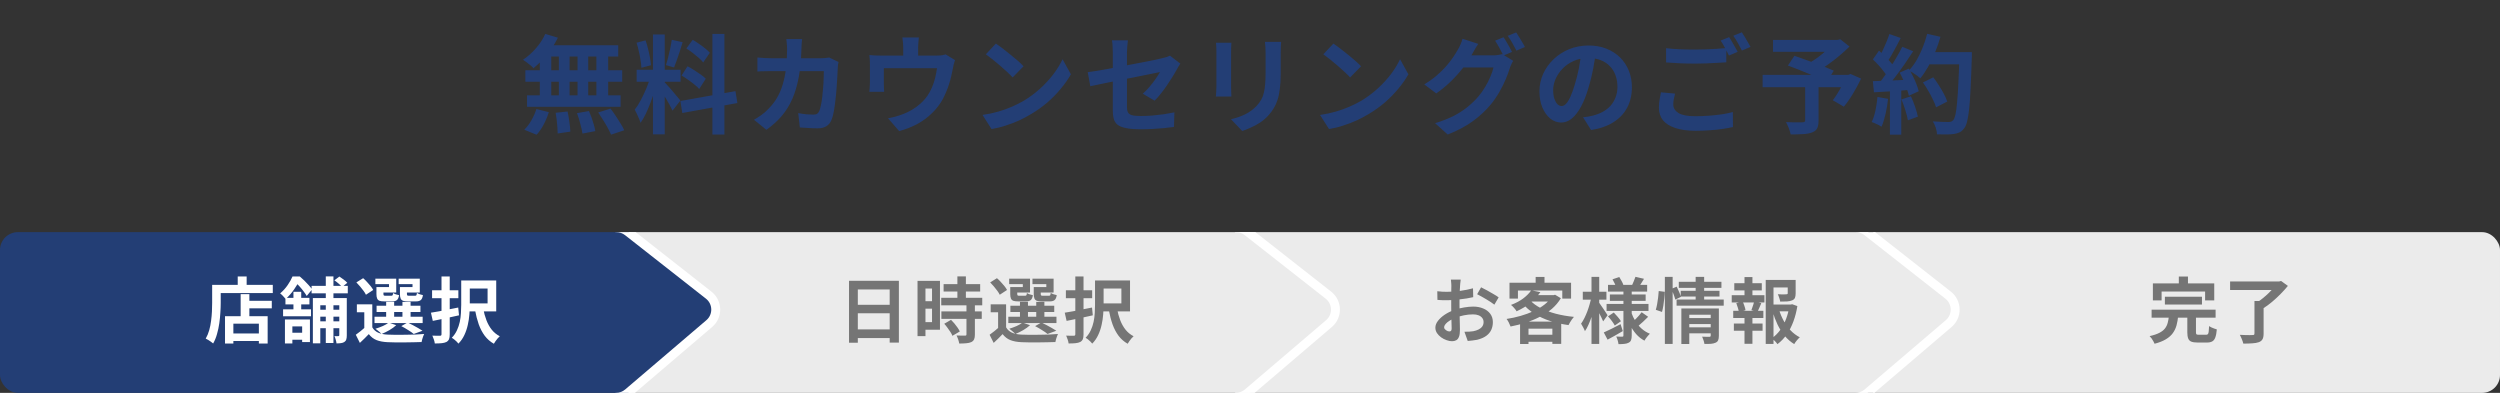 <svg width="560" height="88" viewBox="0 0 560 88" fill="none" xmlns="http://www.w3.org/2000/svg">
<rect x="0" y="0" width="560" height="88" fill="#333333" stroke="none"/>
<path d="M122.14 7.6L124.972 8.44C124.54 9.32 124.028 10.184 123.436 11.032C122.844 11.88 122.204 12.664 121.516 13.384C120.844 14.104 120.172 14.736 119.5 15.28C119.34 15.088 119.116 14.872 118.828 14.632C118.54 14.392 118.244 14.16 117.94 13.936C117.636 13.712 117.372 13.528 117.148 13.384C118.172 12.712 119.132 11.864 120.028 10.84C120.924 9.816 121.628 8.736 122.14 7.6ZM121.948 10.144H138.484V12.664H121.252L121.948 10.144ZM117.676 15.736H139.372V18.304H117.676V15.736ZM118.06 21.352H139.012V23.92H118.06V21.352ZM125.188 11.032H127.588V22.696H125.188V11.032ZM120.916 11.032H123.484V22.72H120.916V11.032ZM129.364 11.032H131.764V22.72H129.364V11.032ZM133.588 11.032H136.228V22.72H133.588V11.032ZM124.468 25.264L127.132 24.976C127.292 25.696 127.428 26.48 127.54 27.328C127.668 28.176 127.74 28.896 127.756 29.488L124.924 29.896C124.924 29.512 124.9 29.056 124.852 28.528C124.82 28 124.772 27.448 124.708 26.872C124.644 26.296 124.564 25.76 124.468 25.264ZM129.244 25.336L131.932 24.88C132.14 25.344 132.34 25.848 132.532 26.392C132.724 26.936 132.892 27.464 133.036 27.976C133.18 28.488 133.284 28.952 133.348 29.368L130.468 29.92C130.388 29.328 130.228 28.6 129.988 27.736C129.764 26.872 129.516 26.072 129.244 25.336ZM133.996 25.192L136.756 24.328C137.14 24.824 137.524 25.36 137.908 25.936C138.292 26.512 138.66 27.088 139.012 27.664C139.364 28.224 139.636 28.728 139.828 29.176L136.876 30.16C136.7 29.728 136.452 29.224 136.132 28.648C135.828 28.072 135.484 27.488 135.1 26.896C134.732 26.288 134.364 25.72 133.996 25.192ZM120.148 24.424L122.932 25.12C122.66 26.032 122.284 26.944 121.804 27.856C121.324 28.768 120.788 29.544 120.196 30.184L117.436 29.056C117.98 28.544 118.5 27.864 118.996 27.016C119.492 26.168 119.876 25.304 120.148 24.424ZM146.26 7.72H148.9V30.088H146.26V7.72ZM142.612 15.616H152.452V18.304H142.612V15.616ZM145.732 17.032L147.34 17.824C147.132 18.624 146.892 19.472 146.62 20.368C146.348 21.248 146.044 22.128 145.708 23.008C145.372 23.888 145.02 24.72 144.652 25.504C144.284 26.272 143.892 26.944 143.476 27.52C143.396 27.216 143.276 26.888 143.116 26.536C142.972 26.168 142.812 25.808 142.636 25.456C142.476 25.104 142.324 24.8 142.18 24.544C142.66 23.952 143.124 23.224 143.572 22.36C144.036 21.48 144.46 20.576 144.844 19.648C145.228 18.704 145.524 17.832 145.732 17.032ZM148.876 18.424C149.004 18.552 149.188 18.752 149.428 19.024C149.684 19.296 149.964 19.608 150.268 19.96C150.572 20.296 150.86 20.64 151.132 20.992C151.42 21.328 151.676 21.632 151.9 21.904C152.14 22.176 152.308 22.384 152.404 22.528L150.652 24.784C150.492 24.432 150.284 24.024 150.028 23.56C149.772 23.08 149.492 22.592 149.188 22.096C148.884 21.584 148.588 21.104 148.3 20.656C148.012 20.208 147.764 19.84 147.556 19.552L148.876 18.424ZM142.588 9.568L144.604 9.04C144.812 9.616 144.996 10.24 145.156 10.912C145.332 11.584 145.476 12.24 145.588 12.88C145.7 13.52 145.78 14.096 145.828 14.608L143.668 15.184C143.652 14.672 143.588 14.096 143.476 13.456C143.38 12.8 143.252 12.136 143.092 11.464C142.948 10.776 142.78 10.144 142.588 9.568ZM150.484 8.92L152.908 9.448C152.716 10.104 152.508 10.776 152.284 11.464C152.06 12.152 151.836 12.816 151.612 13.456C151.388 14.08 151.18 14.632 150.988 15.112L149.164 14.584C149.34 14.072 149.508 13.488 149.668 12.832C149.844 12.16 150.004 11.48 150.148 10.792C150.292 10.104 150.404 9.48 150.484 8.92ZM159.58 7.6H162.268V30.136H159.58V7.6ZM152.404 22.624L164.74 20.416L165.172 23.08L152.836 25.312L152.404 22.624ZM153.748 10.864L155.164 8.92C155.612 9.176 156.076 9.472 156.556 9.808C157.052 10.144 157.516 10.488 157.948 10.84C158.396 11.192 158.748 11.52 159.004 11.824L157.516 13.984C157.276 13.664 156.94 13.32 156.508 12.952C156.092 12.584 155.644 12.216 155.164 11.848C154.684 11.48 154.212 11.152 153.748 10.864ZM152.668 16.912L154.012 14.848C154.492 15.088 154.988 15.376 155.5 15.712C156.012 16.032 156.5 16.36 156.964 16.696C157.428 17.016 157.804 17.328 158.092 17.632L156.628 19.936C156.372 19.632 156.02 19.304 155.572 18.952C155.124 18.584 154.644 18.224 154.132 17.872C153.636 17.504 153.148 17.184 152.668 16.912ZM179.668 8.752C179.636 9.024 179.604 9.376 179.572 9.808C179.556 10.24 179.54 10.6 179.524 10.888C179.46 13.272 179.26 15.392 178.924 17.248C178.588 19.088 178.108 20.72 177.484 22.144C176.86 23.568 176.068 24.848 175.108 25.984C174.148 27.104 173.004 28.136 171.676 29.08L168.892 26.824C169.388 26.536 169.916 26.2 170.476 25.816C171.052 25.416 171.572 24.968 172.036 24.472C172.82 23.704 173.484 22.864 174.028 21.952C174.572 21.024 175.004 20.016 175.324 18.928C175.66 17.824 175.908 16.616 176.068 15.304C176.228 13.992 176.308 12.544 176.308 10.96C176.308 10.784 176.3 10.56 176.284 10.288C176.268 10 176.244 9.72 176.212 9.448C176.196 9.176 176.172 8.944 176.14 8.752H179.668ZM187.828 13.888C187.796 14.08 187.756 14.304 187.708 14.56C187.676 14.816 187.66 15.016 187.66 15.16C187.644 15.672 187.612 16.328 187.564 17.128C187.532 17.928 187.476 18.792 187.396 19.72C187.332 20.632 187.244 21.544 187.132 22.456C187.036 23.368 186.916 24.216 186.772 25C186.628 25.768 186.452 26.4 186.244 26.896C185.988 27.504 185.612 27.96 185.116 28.264C184.636 28.584 183.98 28.744 183.148 28.744C182.46 28.744 181.772 28.72 181.084 28.672C180.396 28.64 179.756 28.6 179.164 28.552L178.804 25.336C179.396 25.448 179.988 25.536 180.58 25.6C181.172 25.648 181.7 25.672 182.164 25.672C182.564 25.672 182.86 25.608 183.052 25.48C183.244 25.336 183.404 25.12 183.532 24.832C183.66 24.512 183.78 24.088 183.892 23.56C184.004 23.032 184.1 22.44 184.18 21.784C184.26 21.128 184.324 20.448 184.372 19.744C184.436 19.04 184.476 18.36 184.492 17.704C184.524 17.032 184.54 16.44 184.54 15.928H172.828C172.428 15.928 171.932 15.936 171.34 15.952C170.748 15.952 170.188 15.976 169.66 16.024V12.88C170.172 12.928 170.716 12.968 171.292 13C171.868 13.032 172.38 13.048 172.828 13.048H183.94C184.244 13.048 184.548 13.032 184.852 13C185.172 12.968 185.468 12.928 185.74 12.88L187.828 13.888ZM205.828 8.392C205.78 8.904 205.74 9.32 205.708 9.64C205.676 9.944 205.66 10.264 205.66 10.6C205.66 10.808 205.66 11.128 205.66 11.56C205.66 11.992 205.66 12.44 205.66 12.904C205.66 13.368 205.66 13.752 205.66 14.056H202.324C202.324 13.72 202.324 13.32 202.324 12.856C202.324 12.392 202.324 11.952 202.324 11.536C202.324 11.12 202.324 10.808 202.324 10.6C202.324 10.264 202.308 9.944 202.276 9.64C202.26 9.32 202.212 8.904 202.132 8.392H205.828ZM213.916 13.456C213.82 13.712 213.724 14.04 213.628 14.44C213.548 14.824 213.484 15.136 213.436 15.376C213.34 15.936 213.22 16.504 213.076 17.08C212.948 17.656 212.788 18.232 212.596 18.808C212.42 19.384 212.212 19.952 211.972 20.512C211.748 21.072 211.492 21.624 211.204 22.168C210.564 23.336 209.748 24.4 208.756 25.36C207.78 26.32 206.668 27.136 205.42 27.808C204.172 28.464 202.836 28.984 201.412 29.368L198.916 26.488C199.46 26.392 200.036 26.264 200.644 26.104C201.252 25.928 201.804 25.744 202.3 25.552C202.972 25.296 203.636 24.976 204.292 24.592C204.964 24.192 205.596 23.728 206.188 23.2C206.78 22.672 207.3 22.088 207.748 21.448C208.148 20.856 208.492 20.224 208.78 19.552C209.068 18.864 209.3 18.16 209.476 17.44C209.652 16.704 209.788 15.984 209.884 15.28H197.98C197.98 15.488 197.98 15.752 197.98 16.072C197.98 16.376 197.98 16.712 197.98 17.08C197.98 17.432 197.98 17.76 197.98 18.064C197.98 18.352 197.98 18.592 197.98 18.784C197.98 19.056 197.988 19.36 198.004 19.696C198.02 20.032 198.036 20.32 198.052 20.56H194.74C194.772 20.256 194.796 19.928 194.812 19.576C194.844 19.208 194.86 18.864 194.86 18.544C194.86 18.352 194.86 18.072 194.86 17.704C194.86 17.336 194.86 16.944 194.86 16.528C194.86 16.096 194.86 15.688 194.86 15.304C194.86 14.92 194.86 14.616 194.86 14.392C194.86 14.12 194.852 13.784 194.836 13.384C194.82 12.968 194.788 12.616 194.74 12.328C195.156 12.376 195.556 12.408 195.94 12.424C196.324 12.44 196.74 12.448 197.188 12.448H209.836C210.332 12.448 210.732 12.424 211.036 12.376C211.356 12.312 211.62 12.248 211.828 12.184L213.916 13.456ZM223.084 9.76C223.5 10.048 223.988 10.4 224.548 10.816C225.108 11.232 225.684 11.688 226.276 12.184C226.884 12.664 227.452 13.136 227.98 13.6C228.508 14.064 228.94 14.48 229.276 14.848L226.828 17.344C226.524 17.008 226.124 16.608 225.628 16.144C225.132 15.68 224.596 15.2 224.02 14.704C223.444 14.208 222.876 13.736 222.316 13.288C221.756 12.84 221.26 12.464 220.828 12.16L223.084 9.76ZM220.084 25.744C221.332 25.568 222.508 25.32 223.612 25C224.716 24.68 225.74 24.312 226.684 23.896C227.628 23.48 228.492 23.048 229.276 22.6C230.636 21.784 231.884 20.856 233.02 19.816C234.156 18.776 235.148 17.696 235.996 16.576C236.844 15.44 237.516 14.336 238.012 13.264L239.884 16.648C239.276 17.72 238.524 18.792 237.628 19.864C236.748 20.936 235.748 21.96 234.628 22.936C233.508 23.896 232.3 24.76 231.004 25.528C230.188 26.024 229.308 26.496 228.364 26.944C227.42 27.376 226.42 27.76 225.364 28.096C224.324 28.448 223.236 28.72 222.1 28.912L220.084 25.744ZM249.268 24.808C249.268 24.472 249.268 23.992 249.268 23.368C249.268 22.728 249.268 22.008 249.268 21.208C249.268 20.392 249.268 19.544 249.268 18.664C249.268 17.768 249.268 16.896 249.268 16.048C249.268 15.184 249.268 14.384 249.268 13.648C249.268 12.912 249.268 12.296 249.268 11.8C249.268 11.544 249.26 11.248 249.244 10.912C249.244 10.576 249.228 10.24 249.196 9.904C249.164 9.568 249.124 9.28 249.076 9.04H252.652C252.604 9.408 252.556 9.864 252.508 10.408C252.46 10.936 252.436 11.4 252.436 11.8C252.436 12.28 252.436 12.856 252.436 13.528C252.436 14.184 252.436 14.896 252.436 15.664C252.436 16.416 252.436 17.184 252.436 17.968C252.436 18.752 252.436 19.52 252.436 20.272C252.436 21.024 252.436 21.712 252.436 22.336C252.436 22.96 252.436 23.504 252.436 23.968C252.436 24.448 252.508 24.84 252.652 25.144C252.796 25.448 253.084 25.664 253.516 25.792C253.964 25.92 254.628 25.984 255.508 25.984C256.356 25.984 257.204 25.952 258.052 25.888C258.916 25.808 259.772 25.712 260.62 25.6C261.468 25.472 262.284 25.328 263.068 25.168L262.972 28.432C262.316 28.528 261.572 28.616 260.74 28.696C259.908 28.776 259.044 28.84 258.148 28.888C257.268 28.936 256.396 28.96 255.532 28.96C254.172 28.96 253.076 28.872 252.244 28.696C251.412 28.536 250.78 28.288 250.348 27.952C249.932 27.616 249.644 27.184 249.484 26.656C249.34 26.128 249.268 25.512 249.268 24.808ZM264.388 14.248C264.276 14.424 264.14 14.64 263.98 14.896C263.836 15.136 263.708 15.36 263.596 15.568C263.34 16.064 263.012 16.624 262.612 17.248C262.228 17.872 261.812 18.512 261.364 19.168C260.916 19.824 260.452 20.448 259.972 21.04C259.508 21.632 259.06 22.136 258.628 22.552L255.988 20.992C256.516 20.528 257.028 20 257.524 19.408C258.036 18.8 258.492 18.208 258.892 17.632C259.292 17.04 259.604 16.544 259.828 16.144C259.604 16.176 259.212 16.256 258.652 16.384C258.108 16.496 257.436 16.632 256.636 16.792C255.836 16.952 254.964 17.128 254.02 17.32C253.076 17.496 252.124 17.68 251.164 17.872C250.204 18.064 249.276 18.256 248.38 18.448C247.484 18.624 246.676 18.792 245.956 18.952C245.236 19.096 244.66 19.216 244.228 19.312L243.652 16.168C244.116 16.104 244.724 16.016 245.476 15.904C246.228 15.776 247.068 15.632 247.996 15.472C248.924 15.296 249.892 15.112 250.9 14.92C251.908 14.728 252.908 14.536 253.9 14.344C254.892 14.152 255.82 13.976 256.684 13.816C257.548 13.64 258.3 13.488 258.94 13.36C259.58 13.216 260.06 13.104 260.38 13.024C260.716 12.944 261.028 12.864 261.316 12.784C261.604 12.688 261.86 12.584 262.084 12.472L264.388 14.248ZM286.972 9.376C286.956 9.712 286.932 10.08 286.9 10.48C286.884 10.864 286.876 11.296 286.876 11.776C286.876 12.192 286.876 12.696 286.876 13.288C286.876 13.88 286.876 14.472 286.876 15.064C286.876 15.64 286.876 16.128 286.876 16.528C286.876 17.808 286.812 18.928 286.684 19.888C286.572 20.848 286.396 21.688 286.156 22.408C285.916 23.128 285.62 23.768 285.268 24.328C284.932 24.872 284.54 25.392 284.092 25.888C283.564 26.464 282.956 26.984 282.268 27.448C281.58 27.896 280.884 28.272 280.18 28.576C279.492 28.896 278.852 29.152 278.26 29.344L275.74 26.704C276.94 26.432 278.02 26.056 278.98 25.576C279.956 25.08 280.804 24.448 281.524 23.68C281.94 23.216 282.276 22.752 282.532 22.288C282.788 21.824 282.98 21.312 283.108 20.752C283.252 20.176 283.348 19.528 283.396 18.808C283.46 18.088 283.492 17.264 283.492 16.336C283.492 15.92 283.492 15.424 283.492 14.848C283.492 14.272 283.492 13.704 283.492 13.144C283.492 12.584 283.492 12.128 283.492 11.776C283.492 11.296 283.476 10.864 283.444 10.48C283.428 10.08 283.396 9.712 283.348 9.376H286.972ZM275.836 9.568C275.82 9.856 275.804 10.144 275.788 10.432C275.772 10.704 275.764 11.032 275.764 11.416C275.764 11.592 275.764 11.88 275.764 12.28C275.764 12.68 275.764 13.152 275.764 13.696C275.764 14.224 275.764 14.784 275.764 15.376C275.764 15.952 275.764 16.512 275.764 17.056C275.764 17.6 275.764 18.096 275.764 18.544C275.764 18.976 275.764 19.304 275.764 19.528C275.764 19.832 275.772 20.184 275.788 20.584C275.804 20.984 275.82 21.328 275.836 21.616H272.356C272.372 21.392 272.396 21.072 272.428 20.656C272.46 20.24 272.476 19.856 272.476 19.504C272.476 19.28 272.476 18.952 272.476 18.52C272.476 18.088 272.476 17.6 272.476 17.056C272.476 16.496 272.476 15.928 272.476 15.352C272.476 14.76 272.476 14.2 272.476 13.672C272.476 13.144 272.476 12.68 272.476 12.28C272.476 11.88 272.476 11.592 272.476 11.416C272.476 11.192 272.468 10.904 272.452 10.552C272.436 10.184 272.412 9.856 272.38 9.568H275.836ZM298.684 9.76C299.1 10.048 299.588 10.4 300.148 10.816C300.708 11.232 301.284 11.688 301.876 12.184C302.484 12.664 303.052 13.136 303.58 13.6C304.108 14.064 304.54 14.48 304.876 14.848L302.428 17.344C302.124 17.008 301.724 16.608 301.228 16.144C300.732 15.68 300.196 15.2 299.62 14.704C299.044 14.208 298.476 13.736 297.916 13.288C297.356 12.84 296.86 12.464 296.428 12.16L298.684 9.76ZM295.684 25.744C296.932 25.568 298.108 25.32 299.212 25C300.316 24.68 301.34 24.312 302.284 23.896C303.228 23.48 304.092 23.048 304.876 22.6C306.236 21.784 307.484 20.856 308.62 19.816C309.756 18.776 310.748 17.696 311.596 16.576C312.444 15.44 313.116 14.336 313.612 13.264L315.484 16.648C314.876 17.72 314.124 18.792 313.228 19.864C312.348 20.936 311.348 21.96 310.228 22.936C309.108 23.896 307.9 24.76 306.604 25.528C305.788 26.024 304.908 26.496 303.964 26.944C303.02 27.376 302.02 27.76 300.964 28.096C299.924 28.448 298.836 28.72 297.7 28.912L295.684 25.744ZM336.796 8.344C337.004 8.632 337.22 8.976 337.444 9.376C337.684 9.776 337.916 10.176 338.14 10.576C338.364 10.976 338.548 11.328 338.692 11.632L336.772 12.448C336.532 11.952 336.236 11.392 335.884 10.768C335.548 10.128 335.22 9.576 334.9 9.112L336.796 8.344ZM339.628 7.264C339.836 7.552 340.06 7.904 340.3 8.32C340.556 8.72 340.796 9.12 341.02 9.52C341.26 9.904 341.444 10.24 341.572 10.528L339.676 11.344C339.42 10.832 339.116 10.264 338.764 9.64C338.412 9.016 338.068 8.48 337.732 8.032L339.628 7.264ZM338.956 13.624C338.812 13.848 338.668 14.12 338.524 14.44C338.38 14.744 338.26 15.048 338.164 15.352C337.956 16.056 337.66 16.864 337.276 17.776C336.892 18.672 336.428 19.6 335.884 20.56C335.34 21.52 334.7 22.456 333.964 23.368C332.828 24.744 331.492 25.992 329.956 27.112C328.436 28.232 326.548 29.24 324.292 30.136L321.46 27.592C323.092 27.096 324.5 26.544 325.684 25.936C326.868 25.312 327.9 24.64 328.78 23.92C329.66 23.2 330.444 22.44 331.132 21.64C331.676 21.016 332.18 20.312 332.644 19.528C333.124 18.744 333.524 17.96 333.844 17.176C334.18 16.392 334.412 15.704 334.54 15.112H326.452L327.556 12.4C327.764 12.4 328.108 12.4 328.588 12.4C329.068 12.4 329.604 12.4 330.196 12.4C330.788 12.4 331.372 12.4 331.948 12.4C332.54 12.4 333.06 12.4 333.508 12.4C333.956 12.4 334.252 12.4 334.396 12.4C334.78 12.4 335.156 12.376 335.524 12.328C335.908 12.264 336.228 12.192 336.484 12.112L338.956 13.624ZM331.132 9.832C330.844 10.248 330.564 10.696 330.292 11.176C330.02 11.656 329.812 12.024 329.668 12.28C329.124 13.24 328.452 14.24 327.652 15.28C326.852 16.304 325.948 17.304 324.94 18.28C323.948 19.24 322.876 20.12 321.724 20.92L319.036 18.904C320.092 18.264 321.02 17.6 321.82 16.912C322.62 16.224 323.316 15.544 323.908 14.872C324.5 14.184 325.012 13.528 325.444 12.904C325.876 12.264 326.236 11.688 326.524 11.176C326.716 10.888 326.916 10.504 327.124 10.024C327.348 9.528 327.508 9.08 327.604 8.68L331.132 9.832ZM357.484 11.56C357.324 12.776 357.116 14.072 356.86 15.448C356.604 16.824 356.26 18.216 355.828 19.624C355.364 21.24 354.82 22.632 354.196 23.8C353.572 24.968 352.884 25.872 352.132 26.512C351.396 27.136 350.588 27.448 349.708 27.448C348.828 27.448 348.012 27.152 347.26 26.56C346.524 25.952 345.932 25.12 345.484 24.064C345.052 23.008 344.836 21.808 344.836 20.464C344.836 19.072 345.116 17.76 345.676 16.528C346.236 15.296 347.012 14.208 348.004 13.264C349.012 12.304 350.18 11.552 351.508 11.008C352.852 10.464 354.3 10.192 355.852 10.192C357.34 10.192 358.676 10.432 359.86 10.912C361.06 11.392 362.084 12.056 362.932 12.904C363.78 13.752 364.428 14.744 364.876 15.88C365.324 17.016 365.548 18.24 365.548 19.552C365.548 21.232 365.204 22.736 364.516 24.064C363.828 25.392 362.804 26.488 361.444 27.352C360.1 28.216 358.42 28.808 356.404 29.128L354.604 26.272C355.068 26.224 355.476 26.168 355.828 26.104C356.18 26.04 356.516 25.968 356.836 25.888C357.604 25.696 358.316 25.424 358.972 25.072C359.644 24.704 360.228 24.256 360.724 23.728C361.22 23.184 361.604 22.552 361.876 21.832C362.164 21.112 362.308 20.32 362.308 19.456C362.308 18.512 362.164 17.648 361.876 16.864C361.588 16.08 361.164 15.4 360.604 14.824C360.044 14.232 359.364 13.784 358.564 13.48C357.764 13.16 356.844 13 355.804 13C354.524 13 353.396 13.232 352.42 13.696C351.444 14.144 350.62 14.728 349.948 15.448C349.276 16.168 348.764 16.944 348.412 17.776C348.076 18.608 347.908 19.4 347.908 20.152C347.908 20.952 348.004 21.624 348.196 22.168C348.388 22.696 348.62 23.096 348.892 23.368C349.18 23.624 349.484 23.752 349.804 23.752C350.14 23.752 350.468 23.584 350.788 23.248C351.124 22.896 351.452 22.368 351.772 21.664C352.092 20.96 352.412 20.072 352.732 19C353.1 17.848 353.412 16.616 353.668 15.304C353.924 13.992 354.108 12.712 354.22 11.464L357.484 11.56ZM373.204 10.792C374.084 10.904 375.076 10.984 376.18 11.032C377.284 11.08 378.468 11.104 379.732 11.104C380.532 11.104 381.348 11.088 382.18 11.056C383.012 11.024 383.82 10.984 384.604 10.936C385.388 10.872 386.084 10.816 386.692 10.768V13.96C386.132 13.992 385.452 14.032 384.652 14.08C383.868 14.128 383.044 14.168 382.18 14.2C381.332 14.232 380.524 14.248 379.756 14.248C378.508 14.248 377.348 14.224 376.276 14.176C375.204 14.112 374.18 14.048 373.204 13.984V10.792ZM375.22 20.968C375.108 21.384 375.012 21.792 374.932 22.192C374.852 22.592 374.812 22.992 374.812 23.392C374.812 24.176 375.196 24.816 375.964 25.312C376.748 25.792 378.004 26.032 379.732 26.032C380.82 26.032 381.868 25.992 382.876 25.912C383.9 25.832 384.86 25.728 385.756 25.6C386.652 25.456 387.452 25.288 388.156 25.096L388.18 28.456C387.492 28.616 386.708 28.76 385.828 28.888C384.964 29.016 384.028 29.112 383.02 29.176C382.028 29.256 380.972 29.296 379.852 29.296C378.012 29.296 376.484 29.088 375.268 28.672C374.052 28.272 373.132 27.696 372.508 26.944C371.9 26.176 371.596 25.24 371.596 24.136C371.596 23.448 371.652 22.816 371.764 22.24C371.876 21.648 371.972 21.128 372.052 20.68L375.22 20.968ZM387.316 8.32C387.524 8.608 387.74 8.952 387.964 9.352C388.204 9.752 388.436 10.152 388.66 10.552C388.884 10.952 389.076 11.304 389.236 11.608L387.292 12.448C387.052 11.952 386.756 11.384 386.404 10.744C386.068 10.104 385.74 9.552 385.42 9.088L387.316 8.32ZM390.172 7.24C390.38 7.544 390.604 7.896 390.844 8.296C391.084 8.696 391.316 9.096 391.54 9.496C391.78 9.88 391.972 10.216 392.116 10.504L390.196 11.32C389.94 10.824 389.636 10.264 389.284 9.64C388.932 9 388.588 8.456 388.252 8.008L390.172 7.24ZM404.356 18.952H407.356V27.016C407.356 27.768 407.252 28.344 407.044 28.744C406.836 29.16 406.444 29.472 405.868 29.68C405.308 29.888 404.636 30.008 403.852 30.04C403.068 30.088 402.156 30.112 401.116 30.112C401.036 29.712 400.892 29.24 400.684 28.696C400.476 28.168 400.268 27.72 400.06 27.352C400.54 27.368 401.036 27.384 401.548 27.4C402.06 27.4 402.516 27.4 402.916 27.4C403.316 27.4 403.596 27.4 403.756 27.4C403.996 27.384 404.156 27.344 404.236 27.28C404.316 27.216 404.356 27.096 404.356 26.92V18.952ZM397.156 8.944H411.892V11.608H397.156V8.944ZM410.812 8.944H411.58L412.228 8.8L414.292 10.432C413.604 11.104 412.844 11.792 412.012 12.496C411.196 13.184 410.348 13.84 409.468 14.464C408.588 15.088 407.716 15.64 406.852 16.12C406.724 15.928 406.548 15.712 406.324 15.472C406.116 15.232 405.9 15 405.676 14.776C405.468 14.536 405.276 14.344 405.1 14.2C405.804 13.816 406.524 13.352 407.26 12.808C408.012 12.248 408.7 11.68 409.324 11.104C409.948 10.528 410.444 10.016 410.812 9.568V8.944ZM394.828 16.768H414.436V19.528H394.828V16.768ZM400.492 14.68L401.956 12.496C402.596 12.72 403.316 12.976 404.116 13.264C404.932 13.552 405.748 13.848 406.564 14.152C407.38 14.456 408.156 14.752 408.892 15.04C409.628 15.328 410.252 15.592 410.764 15.832L409.228 18.304C408.748 18.064 408.156 17.792 407.452 17.488C406.748 17.168 405.988 16.848 405.172 16.528C404.372 16.192 403.564 15.864 402.748 15.544C401.948 15.224 401.196 14.936 400.492 14.68ZM413.476 16.768H414.004L414.532 16.576L416.884 17.608C416.356 18.728 415.748 19.856 415.06 20.992C414.388 22.112 413.708 23.08 413.02 23.896L410.548 22.456C410.9 22.008 411.252 21.496 411.604 20.92C411.972 20.328 412.316 19.72 412.636 19.096C412.972 18.456 413.252 17.84 413.476 17.248V16.768ZM430.732 18.472L433.06 17.32C433.476 17.864 433.892 18.464 434.308 19.12C434.724 19.76 435.1 20.4 435.436 21.04C435.772 21.664 436.02 22.232 436.18 22.744L433.684 24.04C433.54 23.544 433.308 22.976 432.988 22.336C432.684 21.68 432.332 21.016 431.932 20.344C431.548 19.672 431.148 19.048 430.732 18.472ZM431.548 11.68H440.164V14.416H431.548V11.68ZM438.916 11.68H441.7C441.7 11.68 441.7 11.768 441.7 11.944C441.7 12.12 441.7 12.312 441.7 12.52C441.7 12.728 441.692 12.896 441.676 13.024C441.596 15.664 441.508 17.912 441.412 19.768C441.332 21.608 441.228 23.128 441.1 24.328C440.972 25.528 440.82 26.472 440.644 27.16C440.484 27.848 440.276 28.352 440.02 28.672C439.684 29.136 439.332 29.456 438.964 29.632C438.612 29.808 438.18 29.936 437.668 30.016C437.236 30.08 436.676 30.112 435.988 30.112C435.316 30.112 434.62 30.104 433.9 30.088C433.884 29.672 433.788 29.184 433.612 28.624C433.436 28.08 433.212 27.6 432.94 27.184C433.708 27.248 434.412 27.288 435.052 27.304C435.692 27.32 436.164 27.328 436.468 27.328C436.724 27.328 436.924 27.296 437.068 27.232C437.228 27.168 437.38 27.064 437.524 26.92C437.716 26.712 437.884 26.288 438.028 25.648C438.172 25.008 438.292 24.112 438.388 22.96C438.5 21.792 438.596 20.328 438.676 18.568C438.772 16.808 438.852 14.704 438.916 12.256V11.68ZM431.692 7.576L434.668 8.248C434.332 9.432 433.924 10.6 433.444 11.752C432.98 12.888 432.468 13.952 431.908 14.944C431.348 15.936 430.764 16.8 430.156 17.536C429.964 17.36 429.716 17.16 429.412 16.936C429.108 16.712 428.788 16.496 428.452 16.288C428.116 16.08 427.828 15.912 427.588 15.784C428.212 15.144 428.78 14.392 429.292 13.528C429.804 12.648 430.26 11.704 430.66 10.696C431.076 9.672 431.42 8.632 431.692 7.576ZM423.22 7.624L425.764 8.512C425.444 9.136 425.108 9.776 424.756 10.432C424.404 11.072 424.06 11.696 423.724 12.304C423.388 12.896 423.06 13.416 422.74 13.864L420.796 13.072C421.084 12.576 421.38 12.016 421.684 11.392C421.988 10.752 422.276 10.104 422.548 9.448C422.82 8.792 423.044 8.184 423.22 7.624ZM426.1 10.48L428.548 11.488C427.956 12.4 427.316 13.36 426.628 14.368C425.94 15.36 425.244 16.312 424.54 17.224C423.836 18.136 423.18 18.936 422.572 19.624L420.82 18.736C421.284 18.192 421.756 17.576 422.236 16.888C422.716 16.2 423.188 15.488 423.652 14.752C424.132 14.016 424.58 13.28 424.996 12.544C425.428 11.792 425.796 11.104 426.1 10.48ZM419.524 13.312L420.892 11.344C421.308 11.696 421.74 12.096 422.188 12.544C422.636 12.976 423.044 13.408 423.412 13.84C423.796 14.272 424.084 14.672 424.276 15.04L422.812 17.272C422.62 16.904 422.34 16.488 421.972 16.024C421.62 15.544 421.228 15.072 420.796 14.608C420.364 14.128 419.94 13.696 419.524 13.312ZM425.524 16.264L427.564 15.376C427.884 15.904 428.196 16.472 428.5 17.08C428.804 17.688 429.068 18.288 429.292 18.88C429.516 19.456 429.684 19.976 429.796 20.44L427.588 21.448C427.492 21 427.34 20.48 427.132 19.888C426.924 19.28 426.676 18.664 426.388 18.04C426.116 17.4 425.828 16.808 425.524 16.264ZM419.524 18.184C420.628 18.152 421.956 18.104 423.508 18.04C425.076 17.976 426.668 17.904 428.284 17.824L428.26 20.104C426.756 20.216 425.26 20.328 423.772 20.44C422.284 20.536 420.948 20.616 419.764 20.68L419.524 18.184ZM425.932 22.264L428.044 21.568C428.38 22.288 428.692 23.072 428.98 23.92C429.268 24.768 429.476 25.504 429.604 26.128L427.372 26.944C427.26 26.304 427.068 25.552 426.796 24.688C426.524 23.808 426.236 23 425.932 22.264ZM420.556 21.712L422.932 22.144C422.804 23.296 422.612 24.432 422.356 25.552C422.1 26.672 421.804 27.616 421.468 28.384C421.308 28.272 421.092 28.144 420.82 28C420.548 27.872 420.268 27.744 419.98 27.616C419.708 27.488 419.468 27.392 419.26 27.328C419.612 26.608 419.892 25.752 420.1 24.76C420.308 23.752 420.46 22.736 420.556 21.712ZM423.34 19.456H425.884V30.16H423.34V19.456Z" fill="#233E75"/>
<g clip-path="url(#clip0_2314_2253)">
<rect x="419.605" y="52" width="140.394" height="36" fill="#EBEBEB"/>
<path d="M484.935 66.473H493.239V68.217H484.935V66.473ZM481.959 69.369H496.295V71.161H481.959V69.369ZM485.831 70.809H487.911C487.836 71.545 487.714 72.233 487.543 72.873C487.372 73.503 487.1 74.079 486.727 74.601C486.364 75.113 485.852 75.572 485.191 75.977C484.53 76.383 483.676 76.724 482.631 77.001C482.567 76.831 482.471 76.639 482.343 76.425C482.226 76.212 482.092 75.999 481.943 75.785C481.794 75.583 481.65 75.417 481.511 75.289C482.428 75.087 483.159 74.841 483.703 74.553C484.258 74.265 484.674 73.94 484.951 73.577C485.239 73.204 485.442 72.788 485.559 72.329C485.687 71.86 485.778 71.353 485.831 70.809ZM489.959 70.489H491.895V74.393C491.895 74.649 491.932 74.815 492.007 74.889C492.092 74.953 492.279 74.985 492.567 74.985C492.631 74.985 492.732 74.985 492.871 74.985C493.01 74.985 493.164 74.985 493.335 74.985C493.506 74.985 493.666 74.985 493.815 74.985C493.964 74.985 494.082 74.985 494.167 74.985C494.338 74.985 494.466 74.943 494.551 74.857C494.647 74.772 494.711 74.591 494.743 74.313C494.786 74.025 494.818 73.604 494.839 73.049C494.978 73.145 495.148 73.241 495.351 73.337C495.554 73.433 495.762 73.519 495.975 73.593C496.199 73.668 496.396 73.732 496.567 73.785C496.503 74.553 496.391 75.151 496.231 75.577C496.071 76.015 495.842 76.313 495.543 76.473C495.255 76.644 494.855 76.729 494.343 76.729C494.247 76.729 494.103 76.729 493.911 76.729C493.73 76.729 493.527 76.729 493.303 76.729C493.09 76.729 492.887 76.729 492.695 76.729C492.514 76.729 492.375 76.729 492.279 76.729C491.66 76.729 491.18 76.66 490.839 76.521C490.508 76.383 490.279 76.143 490.151 75.801C490.023 75.46 489.959 75.001 489.959 74.425V70.489ZM488.055 61.945H490.103V64.857H488.055V61.945ZM482.247 63.481H495.991V67.289H493.943V65.305H484.199V67.289H482.247V63.481ZM504.999 67.417H507.047V74.729C507.047 75.273 506.967 75.689 506.807 75.977C506.647 76.276 506.37 76.5 505.975 76.649C505.58 76.788 505.095 76.873 504.519 76.905C503.943 76.948 503.271 76.969 502.503 76.969C502.439 76.681 502.327 76.345 502.167 75.961C502.018 75.588 501.868 75.268 501.719 75.001C502.092 75.023 502.471 75.039 502.855 75.049C503.25 75.06 503.596 75.065 503.895 75.065C504.204 75.055 504.418 75.049 504.535 75.049C504.716 75.049 504.839 75.028 504.903 74.985C504.967 74.932 504.999 74.831 504.999 74.681V67.417ZM499.543 63.049H510.711V64.953H499.543V63.049ZM509.991 63.049H510.519L510.967 62.937L512.487 64.041C512.007 64.628 511.463 65.231 510.855 65.849C510.247 66.468 509.607 67.06 508.935 67.625C508.274 68.18 507.618 68.66 506.967 69.065C506.871 68.927 506.743 68.777 506.583 68.617C506.423 68.447 506.258 68.281 506.087 68.121C505.927 67.951 505.778 67.812 505.639 67.705C506.055 67.439 506.476 67.129 506.903 66.777C507.34 66.425 507.756 66.057 508.151 65.673C508.546 65.289 508.903 64.911 509.223 64.537C509.543 64.164 509.799 63.828 509.991 63.529V63.049Z" fill="#757575"/>
<path d="M418.262 51.891C417.526 51.313 416.616 51 415.679 51H280.795C278.506 51 276.633 52.84 276.633 55.13V84.87C276.633 87.16 278.506 89 280.795 89H415.606C416.601 89 417.564 88.646 418.32 88.001L436.508 72.482C438.492 70.789 438.428 67.722 436.377 66.111L418.262 51.891Z" fill="#EBEBEB" stroke="white" stroke-width="2"/>
<path d="M327.201 62.628C327.19 62.713 327.174 62.846 327.153 63.028C327.131 63.198 327.11 63.374 327.089 63.556C327.078 63.726 327.067 63.881 327.057 64.02C327.035 64.329 327.014 64.67 326.993 65.044C326.982 65.406 326.971 65.785 326.961 66.18C326.95 66.564 326.939 66.953 326.929 67.348C326.929 67.742 326.929 68.126 326.929 68.5C326.929 68.937 326.934 69.422 326.945 69.956C326.955 70.478 326.966 71.001 326.977 71.524C326.998 72.036 327.009 72.505 327.009 72.932C327.019 73.358 327.025 73.689 327.025 73.924C327.025 74.585 326.95 75.097 326.801 75.46C326.662 75.822 326.459 76.073 326.193 76.212C325.926 76.361 325.617 76.436 325.265 76.436C324.881 76.436 324.47 76.356 324.033 76.196C323.595 76.046 323.185 75.833 322.801 75.556C322.427 75.278 322.118 74.958 321.873 74.596C321.638 74.222 321.521 73.822 321.521 73.396C321.521 72.884 321.713 72.377 322.097 71.876C322.491 71.364 323.009 70.894 323.649 70.468C324.299 70.041 324.998 69.7 325.745 69.444C326.459 69.177 327.195 68.985 327.953 68.868C328.71 68.74 329.393 68.676 330.001 68.676C330.822 68.676 331.563 68.814 332.225 69.092C332.886 69.358 333.414 69.753 333.809 70.276C334.203 70.798 334.401 71.428 334.401 72.164C334.401 72.782 334.283 73.353 334.049 73.876C333.814 74.398 333.435 74.852 332.913 75.236C332.401 75.609 331.718 75.902 330.865 76.116C330.502 76.19 330.139 76.244 329.777 76.276C329.425 76.318 329.089 76.35 328.769 76.372L328.033 74.308C328.395 74.308 328.742 74.302 329.073 74.292C329.414 74.27 329.723 74.238 330.001 74.196C330.438 74.11 330.833 73.982 331.185 73.812C331.537 73.641 331.814 73.417 332.017 73.14C332.219 72.862 332.321 72.532 332.321 72.148C332.321 71.785 332.219 71.476 332.017 71.22C331.825 70.964 331.553 70.766 331.201 70.628C330.849 70.489 330.438 70.42 329.969 70.42C329.297 70.42 328.614 70.489 327.921 70.628C327.238 70.766 326.582 70.958 325.953 71.204C325.483 71.385 325.062 71.598 324.689 71.844C324.315 72.078 324.022 72.324 323.809 72.58C323.595 72.836 323.489 73.081 323.489 73.316C323.489 73.444 323.526 73.566 323.601 73.684C323.686 73.79 323.793 73.886 323.921 73.972C324.049 74.057 324.177 74.126 324.305 74.18C324.443 74.222 324.561 74.244 324.657 74.244C324.806 74.244 324.929 74.201 325.025 74.116C325.121 74.02 325.169 73.838 325.169 73.572C325.169 73.284 325.158 72.873 325.137 72.34C325.126 71.796 325.11 71.193 325.089 70.532C325.078 69.87 325.073 69.214 325.073 68.564C325.073 68.116 325.073 67.662 325.073 67.204C325.083 66.745 325.089 66.308 325.089 65.892C325.089 65.476 325.089 65.108 325.089 64.788C325.099 64.468 325.105 64.217 325.105 64.036C325.105 63.918 325.099 63.769 325.089 63.588C325.078 63.406 325.062 63.225 325.041 63.044C325.03 62.852 325.014 62.713 324.993 62.628H327.201ZM331.761 64.356C332.166 64.548 332.619 64.782 333.121 65.06C333.633 65.337 334.118 65.614 334.577 65.892C335.046 66.158 335.419 66.398 335.697 66.612L334.737 68.244C334.534 68.073 334.267 67.881 333.937 67.668C333.617 67.454 333.265 67.236 332.881 67.012C332.507 66.788 332.145 66.58 331.793 66.388C331.441 66.185 331.137 66.025 330.881 65.908L331.761 64.356ZM321.953 65.236C322.422 65.289 322.833 65.326 323.185 65.348C323.547 65.358 323.873 65.364 324.161 65.364C324.577 65.364 325.035 65.348 325.537 65.316C326.038 65.273 326.55 65.22 327.073 65.156C327.595 65.081 328.102 64.996 328.593 64.9C329.094 64.804 329.547 64.697 329.953 64.58L330.001 66.564C329.553 66.67 329.067 66.766 328.545 66.852C328.022 66.926 327.494 66.996 326.961 67.06C326.438 67.124 325.937 67.172 325.457 67.204C324.987 67.236 324.577 67.252 324.225 67.252C323.691 67.252 323.254 67.246 322.913 67.236C322.571 67.225 322.262 67.204 321.985 67.172L321.953 65.236ZM342.993 65.028L345.041 65.444C344.433 66.297 343.702 67.086 342.849 67.812C341.995 68.526 340.95 69.166 339.713 69.732C339.638 69.582 339.526 69.417 339.377 69.236C339.227 69.054 339.073 68.878 338.913 68.708C338.753 68.537 338.598 68.404 338.449 68.308C339.579 67.881 340.518 67.38 341.265 66.804C342.022 66.217 342.598 65.625 342.993 65.028ZM343.425 66.116H348.209V67.54H342.129L343.425 66.116ZM347.633 66.116H348.001L348.337 66.02L349.633 66.804C349.099 67.689 348.433 68.478 347.633 69.172C346.833 69.854 345.931 70.452 344.929 70.964C343.937 71.476 342.881 71.913 341.761 72.276C340.651 72.628 339.521 72.916 338.369 73.14C338.283 72.894 338.155 72.606 337.985 72.276C337.814 71.934 337.643 71.657 337.473 71.444C338.539 71.284 339.59 71.054 340.625 70.756C341.67 70.457 342.646 70.1 343.553 69.684C344.47 69.257 345.281 68.766 345.985 68.212C346.689 67.657 347.238 67.049 347.633 66.388V66.116ZM342.673 67.188C343.291 67.881 344.097 68.484 345.089 68.996C346.091 69.508 347.227 69.934 348.497 70.276C349.777 70.606 351.131 70.841 352.561 70.98C352.422 71.129 352.273 71.316 352.113 71.54C351.963 71.753 351.819 71.977 351.681 72.212C351.542 72.436 351.43 72.638 351.345 72.82C349.873 72.617 348.491 72.308 347.201 71.892C345.921 71.465 344.758 70.926 343.713 70.276C342.667 69.614 341.766 68.83 341.009 67.924L342.673 67.188ZM340.497 72.036H349.713V77.028H347.729V73.62H342.385V77.06H340.497V72.036ZM341.441 74.98H348.689V76.564H341.441V74.98ZM343.985 62.036H345.969V64.308H343.985V62.036ZM338.129 63.332H351.921V66.884H349.953V65.076H340.017V66.884H338.129V63.332ZM360.193 63.812H368.961V65.316H360.193V63.812ZM360.609 65.956H368.625V67.396H360.609V65.956ZM359.873 68.084H369.265V69.652H359.873V68.084ZM366.337 62.004L368.257 62.452C368.033 62.814 367.819 63.161 367.617 63.492C367.414 63.822 367.227 64.105 367.057 64.34L365.569 63.908C365.707 63.63 365.846 63.31 365.985 62.948C366.134 62.585 366.251 62.27 366.337 62.004ZM361.201 62.564L362.721 62.052C362.902 62.329 363.078 62.633 363.249 62.964C363.43 63.294 363.558 63.582 363.633 63.828L362.033 64.404C361.969 64.158 361.857 63.86 361.697 63.508C361.537 63.156 361.371 62.841 361.201 62.564ZM367.729 69.94L369.185 70.964C368.833 71.337 368.454 71.705 368.049 72.068C367.654 72.43 367.302 72.74 366.993 72.996L365.761 72.068C365.963 71.886 366.187 71.673 366.433 71.428C366.678 71.182 366.913 70.932 367.137 70.676C367.371 70.409 367.569 70.164 367.729 69.94ZM360.193 70.868L361.489 70.004C361.777 70.292 362.075 70.622 362.385 70.996C362.694 71.358 362.929 71.678 363.089 71.956L361.713 72.916C361.563 72.628 361.345 72.292 361.057 71.908C360.769 71.513 360.481 71.166 360.193 70.868ZM359.249 74.468C359.739 74.254 360.315 73.982 360.977 73.652C361.638 73.321 362.315 72.974 363.009 72.612L363.505 74.164C362.939 74.494 362.358 74.83 361.761 75.172C361.163 75.502 360.609 75.806 360.097 76.084L359.249 74.468ZM363.649 64.836H365.505V75.156C365.505 75.582 365.457 75.918 365.361 76.164C365.275 76.42 365.099 76.617 364.833 76.756C364.566 76.905 364.241 76.996 363.857 77.028C363.483 77.07 363.046 77.092 362.545 77.092C362.513 76.836 362.449 76.542 362.353 76.212C362.257 75.881 362.15 75.604 362.033 75.38C362.31 75.39 362.582 75.401 362.849 75.412C363.126 75.412 363.307 75.412 363.393 75.412C363.499 75.412 363.569 75.39 363.601 75.348C363.633 75.305 363.649 75.236 363.649 75.14V64.836ZM365.393 69.94C365.638 70.654 365.953 71.326 366.337 71.956C366.721 72.585 367.185 73.14 367.729 73.62C368.273 74.1 368.886 74.478 369.569 74.756C369.441 74.873 369.297 75.028 369.137 75.22C368.987 75.401 368.838 75.588 368.689 75.78C368.55 75.972 368.438 76.148 368.353 76.308C367.659 75.934 367.041 75.444 366.497 74.836C365.963 74.217 365.499 73.518 365.105 72.74C364.721 71.961 364.401 71.124 364.145 70.228L365.393 69.94ZM354.545 65.348H359.841V67.124H354.545V65.348ZM356.497 62.02H358.225V77.044H356.497V62.02ZM356.465 66.564L357.521 66.916C357.414 67.556 357.275 68.217 357.105 68.9C356.934 69.572 356.742 70.238 356.529 70.9C356.315 71.55 356.081 72.158 355.825 72.724C355.579 73.289 355.313 73.774 355.025 74.18C354.939 73.934 354.806 73.646 354.625 73.316C354.454 72.985 354.299 72.713 354.161 72.5C354.417 72.148 354.662 71.737 354.897 71.268C355.131 70.798 355.35 70.297 355.553 69.764C355.755 69.23 355.931 68.692 356.081 68.148C356.241 67.593 356.369 67.065 356.465 66.564ZM358.145 67.716C358.23 67.822 358.363 68.014 358.545 68.292C358.737 68.558 358.939 68.852 359.153 69.172C359.366 69.481 359.558 69.774 359.729 70.052C359.91 70.318 360.033 70.505 360.097 70.612L359.105 71.988C359.009 71.764 358.886 71.492 358.737 71.172C358.587 70.852 358.422 70.521 358.241 70.18C358.07 69.838 357.905 69.518 357.745 69.22C357.595 68.921 357.462 68.676 357.345 68.484L358.145 67.716ZM378.033 71.252H383.569V72.596H378.033V71.252ZM376.049 63.124H385.601V64.484H376.049V63.124ZM376.481 65.14H385.169V66.42H376.481V65.14ZM375.553 67.092H386.113V68.468H375.553V67.092ZM378.049 73.316H383.585V74.66H378.049V73.316ZM376.625 69.092H383.473V70.5H378.401V77.06H376.625V69.092ZM383.201 69.092H385.025V75.22C385.025 75.636 384.971 75.966 384.865 76.212C384.769 76.457 384.571 76.644 384.273 76.772C383.995 76.9 383.654 76.98 383.249 77.012C382.843 77.044 382.358 77.054 381.793 77.044C381.761 76.809 381.691 76.532 381.585 76.212C381.489 75.902 381.387 75.636 381.281 75.412C381.611 75.433 381.937 75.444 382.257 75.444C382.587 75.444 382.806 75.444 382.913 75.444C383.105 75.444 383.201 75.358 383.201 75.188V69.092ZM379.825 62.02H381.729V67.556H379.825V62.02ZM372.929 62.02H374.673V77.044H372.929V62.02ZM371.553 65.188L372.897 65.364C372.897 65.801 372.865 66.292 372.801 66.836C372.747 67.38 372.678 67.918 372.593 68.452C372.507 68.985 372.406 69.46 372.289 69.876L370.897 69.396C371.014 69.022 371.115 68.596 371.201 68.116C371.286 67.625 371.361 67.124 371.425 66.612C371.489 66.1 371.531 65.625 371.553 65.188ZM374.401 64.708L375.585 64.212C375.766 64.574 375.947 64.974 376.129 65.412C376.31 65.838 376.443 66.201 376.529 66.5L375.265 67.108C375.19 66.798 375.067 66.414 374.897 65.956C374.726 65.497 374.561 65.081 374.401 64.708ZM396.481 68.212H401.361V69.732H396.481V68.212ZM395.521 62.708H401.409V64.388H397.265V77.044H395.521V62.708ZM400.449 62.708H402.225V65.732C402.225 66.137 402.171 66.468 402.065 66.724C401.958 66.969 401.745 67.156 401.425 67.284C401.115 67.412 400.742 67.492 400.305 67.524C399.867 67.545 399.355 67.556 398.769 67.556C398.726 67.3 398.651 67.017 398.545 66.708C398.449 66.398 398.342 66.132 398.225 65.908C398.491 65.918 398.753 65.929 399.009 65.94C399.275 65.94 399.51 65.94 399.713 65.94C399.915 65.929 400.054 65.924 400.129 65.924C400.246 65.913 400.326 65.897 400.369 65.876C400.422 65.844 400.449 65.785 400.449 65.7V62.708ZM398.497 69.348C398.763 70.233 399.115 71.076 399.553 71.876C399.99 72.676 400.513 73.396 401.121 74.036C401.729 74.665 402.406 75.172 403.153 75.556C402.95 75.726 402.726 75.961 402.481 76.26C402.235 76.558 402.043 76.83 401.905 77.076C401.115 76.596 400.411 75.988 399.793 75.252C399.174 74.505 398.635 73.662 398.177 72.724C397.729 71.774 397.35 70.766 397.041 69.7L398.497 69.348ZM400.817 68.212H401.137L401.457 68.148L402.609 68.564C402.417 69.769 402.123 70.91 401.729 71.988C401.334 73.065 400.838 74.036 400.241 74.9C399.654 75.753 398.955 76.484 398.145 77.092C398.006 76.868 397.814 76.633 397.569 76.388C397.323 76.142 397.094 75.94 396.881 75.78C397.617 75.268 398.251 74.638 398.785 73.892C399.329 73.134 399.766 72.302 400.097 71.396C400.438 70.489 400.678 69.55 400.817 68.58V68.212ZM388.481 63.444H394.641V65.044H388.481V63.444ZM388.385 72.468H394.817V74.084H388.385V72.468ZM387.905 66.132H395.233V67.748H387.905V66.132ZM388.241 69.62H394.993V71.236H388.241V69.62ZM390.769 62.068H392.545V66.74H390.769V62.068ZM390.769 70.292H392.545V77.012H390.769V70.292ZM392.929 67.508L394.529 67.908C394.369 68.27 394.219 68.622 394.081 68.964C393.942 69.305 393.809 69.598 393.681 69.844L392.305 69.476C392.379 69.284 392.454 69.076 392.529 68.852C392.614 68.617 392.694 68.382 392.769 68.148C392.843 67.913 392.897 67.7 392.929 67.508ZM388.929 67.908L390.353 67.54C390.502 67.838 390.635 68.174 390.753 68.548C390.881 68.91 390.961 69.22 390.993 69.476L389.505 69.892C389.473 69.625 389.398 69.31 389.281 68.948C389.174 68.574 389.057 68.228 388.929 67.908Z" fill="#757575"/>
<path d="M279.445 51.891C278.709 51.313 277.799 51 276.863 51H141.979C139.69 51 137.816 52.84 137.816 55.13V84.87C137.816 87.16 139.69 89 141.979 89H276.79C277.785 89 278.748 88.646 279.504 88.001L297.692 72.482C299.676 70.789 299.612 67.722 297.56 66.111L279.445 51.891Z" fill="#EBEBEB" stroke="white" stroke-width="2"/>
<path d="M190.183 62.905H201.351V76.745H199.287V64.841H192.151V76.777H190.183V62.905ZM191.527 68.281H200.135V70.169H191.527V68.281ZM191.527 73.785H200.151V75.721H191.527V73.785ZM211.367 63.641H219.559V65.305H211.367V63.641ZM210.839 66.713H220.023V68.393H210.839V66.713ZM210.871 69.753H219.911V71.433H210.871V69.753ZM214.455 61.913H216.359V67.801H214.455V61.913ZM216.487 68.313H218.375V74.937C218.375 75.396 218.316 75.753 218.199 76.009C218.081 76.276 217.868 76.484 217.559 76.633C217.249 76.772 216.871 76.857 216.423 76.889C215.985 76.932 215.468 76.953 214.871 76.953C214.828 76.687 214.748 76.377 214.631 76.025C214.513 75.684 214.391 75.391 214.263 75.145C214.657 75.156 215.041 75.167 215.415 75.177C215.788 75.177 216.039 75.177 216.167 75.177C216.284 75.177 216.364 75.161 216.407 75.129C216.46 75.087 216.487 75.007 216.487 74.889V68.313ZM211.511 72.521L213.031 71.641C213.287 71.887 213.543 72.164 213.799 72.473C214.055 72.783 214.289 73.092 214.503 73.401C214.716 73.711 214.881 73.993 214.999 74.249L213.335 75.225C213.249 74.969 213.105 74.687 212.903 74.377C212.7 74.057 212.476 73.737 212.231 73.417C211.996 73.087 211.756 72.788 211.511 72.521ZM206.439 62.921H210.551V73.865H206.439V72.153H208.775V64.633H206.439V62.921ZM206.535 67.465H209.639V69.145H206.535V67.465ZM205.527 62.921H207.303V75.289H205.527V62.921ZM225.367 68.169V74.073H223.575V69.945H221.911V68.169H225.367ZM225.367 73.321C225.676 73.865 226.119 74.265 226.695 74.521C227.281 74.777 227.985 74.921 228.807 74.953C229.308 74.975 229.905 74.991 230.599 75.001C231.292 75.001 232.023 74.996 232.791 74.985C233.559 74.975 234.305 74.959 235.031 74.937C235.767 74.905 236.417 74.863 236.983 74.809C236.919 74.959 236.844 75.14 236.759 75.353C236.684 75.556 236.615 75.769 236.551 75.993C236.487 76.228 236.439 76.436 236.407 76.617C235.895 76.639 235.308 76.655 234.647 76.665C233.985 76.687 233.297 76.697 232.583 76.697C231.879 76.708 231.201 76.708 230.551 76.697C229.9 76.687 229.319 76.671 228.807 76.649C227.836 76.607 227.009 76.452 226.327 76.185C225.655 75.919 225.073 75.471 224.583 74.841C224.284 75.161 223.969 75.481 223.639 75.801C223.319 76.121 222.967 76.457 222.583 76.809L221.671 74.985C222.001 74.751 222.348 74.489 222.711 74.201C223.073 73.913 223.42 73.62 223.751 73.321H225.367ZM221.799 63.257L223.319 62.313C223.607 62.559 223.895 62.841 224.183 63.161C224.481 63.471 224.753 63.78 224.999 64.089C225.244 64.399 225.436 64.687 225.575 64.953L223.943 66.025C223.825 65.769 223.649 65.481 223.415 65.161C223.18 64.831 222.919 64.5 222.631 64.169C222.353 63.839 222.076 63.535 221.799 63.257ZM226.327 68.489H236.151V69.881H226.327V68.489ZM225.863 70.953H236.647V72.361H225.863V70.953ZM228.471 67.625H230.263V71.641H228.471V67.625ZM232.119 67.625H233.943V71.641H232.119V67.625ZM226.775 64.297H229.111V63.641H226.055V62.425H230.727V65.529H226.775V64.297ZM226.295 64.297H227.863V65.849C227.863 66.02 227.895 66.132 227.959 66.185C228.023 66.228 228.151 66.249 228.343 66.249C228.396 66.249 228.476 66.249 228.583 66.249C228.689 66.249 228.807 66.249 228.935 66.249C229.073 66.249 229.201 66.249 229.319 66.249C229.436 66.249 229.521 66.249 229.575 66.249C229.745 66.249 229.857 66.212 229.911 66.137C229.964 66.063 230.001 65.897 230.023 65.641C230.172 65.737 230.375 65.833 230.631 65.929C230.897 66.015 231.143 66.079 231.367 66.121C231.281 66.665 231.116 67.033 230.871 67.225C230.636 67.417 230.273 67.513 229.783 67.513C229.708 67.513 229.591 67.513 229.431 67.513C229.281 67.513 229.121 67.513 228.951 67.513C228.78 67.513 228.615 67.513 228.455 67.513C228.305 67.513 228.193 67.513 228.119 67.513C227.639 67.513 227.265 67.471 226.999 67.385C226.743 67.289 226.561 67.119 226.455 66.873C226.348 66.628 226.295 66.292 226.295 65.865V64.297ZM232.023 64.297H234.375V63.641H231.271V62.425H236.007V65.529H232.023V64.297ZM231.559 64.297H233.127V65.849C233.127 66.02 233.159 66.132 233.223 66.185C233.287 66.228 233.42 66.249 233.623 66.249C233.676 66.249 233.756 66.249 233.863 66.249C233.98 66.249 234.108 66.249 234.247 66.249C234.385 66.249 234.513 66.249 234.631 66.249C234.759 66.249 234.855 66.249 234.919 66.249C235.089 66.249 235.196 66.212 235.239 66.137C235.292 66.063 235.335 65.887 235.367 65.609C235.516 65.716 235.719 65.817 235.975 65.913C236.241 65.999 236.487 66.063 236.711 66.105C236.625 66.66 236.46 67.033 236.215 67.225C235.98 67.417 235.617 67.513 235.127 67.513C235.041 67.513 234.919 67.513 234.759 67.513C234.599 67.513 234.428 67.513 234.247 67.513C234.076 67.513 233.911 67.513 233.751 67.513C233.591 67.513 233.473 67.513 233.399 67.513C232.919 67.513 232.545 67.471 232.279 67.385C232.012 67.289 231.825 67.119 231.719 66.873C231.612 66.628 231.559 66.292 231.559 65.865V64.297ZM231.863 73.049L233.271 72.249C233.655 72.42 234.055 72.617 234.471 72.841C234.887 73.055 235.281 73.273 235.655 73.497C236.028 73.711 236.348 73.908 236.615 74.089L234.647 74.809C234.348 74.553 233.937 74.265 233.415 73.945C232.903 73.615 232.385 73.316 231.863 73.049ZM229.047 72.265L230.727 72.841C230.321 73.225 229.815 73.593 229.207 73.945C228.599 74.297 228.017 74.585 227.463 74.809C227.356 74.692 227.217 74.564 227.047 74.425C226.887 74.276 226.716 74.132 226.535 73.993C226.353 73.855 226.199 73.737 226.071 73.641C226.625 73.471 227.175 73.268 227.719 73.033C228.263 72.788 228.705 72.532 229.047 72.265ZM245.287 62.825H247.207V68.281C247.207 68.943 247.175 69.663 247.111 70.441C247.057 71.209 246.94 71.988 246.759 72.777C246.588 73.567 246.332 74.324 245.991 75.049C245.66 75.764 245.217 76.404 244.663 76.969C244.567 76.841 244.428 76.687 244.247 76.505C244.065 76.335 243.879 76.169 243.687 76.009C243.495 75.86 243.324 75.743 243.175 75.657C243.665 75.156 244.049 74.601 244.327 73.993C244.615 73.375 244.828 72.74 244.967 72.089C245.105 71.428 245.191 70.772 245.223 70.121C245.265 69.471 245.287 68.857 245.287 68.281V62.825ZM250.215 69.145C250.385 70.063 250.625 70.927 250.935 71.737C251.244 72.537 251.644 73.247 252.135 73.865C252.625 74.473 253.223 74.959 253.927 75.321C253.777 75.449 253.617 75.609 253.447 75.801C253.276 76.004 253.116 76.212 252.967 76.425C252.817 76.639 252.695 76.831 252.599 77.001C251.788 76.543 251.105 75.945 250.551 75.209C250.007 74.473 249.559 73.62 249.207 72.649C248.865 71.668 248.588 70.596 248.375 69.433L250.215 69.145ZM245.991 62.825H253.127V69.753H245.991V67.961H251.191V64.633H245.991V62.825ZM238.759 65.017H244.647V66.793H238.759V65.017ZM240.871 61.929H242.711V74.873C242.711 75.353 242.657 75.721 242.551 75.977C242.444 76.233 242.252 76.441 241.975 76.601C241.687 76.74 241.335 76.831 240.919 76.873C240.503 76.916 239.985 76.937 239.367 76.937C239.345 76.692 239.276 76.399 239.159 76.057C239.052 75.716 238.94 75.423 238.823 75.177C239.185 75.188 239.532 75.199 239.863 75.209C240.204 75.209 240.433 75.209 240.551 75.209C240.668 75.199 240.748 75.172 240.791 75.129C240.844 75.076 240.871 74.985 240.871 74.857V61.929ZM238.503 70.041C239.036 69.956 239.639 69.855 240.311 69.737C240.983 69.609 241.687 69.471 242.423 69.321C243.159 69.172 243.889 69.028 244.615 68.889L244.791 70.633C243.788 70.857 242.769 71.081 241.735 71.305C240.7 71.519 239.761 71.711 238.919 71.881L238.503 70.041Z" fill="#757575"/>
<path d="M140.629 51.891C139.893 51.313 138.983 51 138.047 51H3.162C0.873 51 -1 52.84 -1 55.13V84.87C-1 87.16 0.873 89 3.162 89H137.973C138.968 89 139.931 88.646 140.687 88.001L158.875 72.482C160.86 70.789 160.796 67.722 158.744 66.111L140.629 51.891Z" fill="#233E75" stroke="white" stroke-width="2"/>
<path d="M54.834 67.385H60.882V69.065H54.834V67.385ZM51.41 74.697H58.93V76.377H51.41V74.697ZM53.906 65.881H55.858V71.817H53.906V65.881ZM50.402 70.825H59.954V76.953H57.986V72.505H52.274V76.953H50.402V70.825ZM53.25 61.929H55.25V64.857H53.25V61.929ZM48.45 63.817H61.106V65.641H48.45V63.817ZM47.522 63.817H49.442V67.849C49.442 68.5 49.415 69.22 49.362 70.009C49.319 70.788 49.239 71.593 49.122 72.425C49.005 73.247 48.834 74.047 48.61 74.825C48.397 75.604 48.109 76.308 47.746 76.937C47.629 76.831 47.463 76.703 47.25 76.553C47.047 76.415 46.839 76.276 46.626 76.137C46.413 76.009 46.231 75.913 46.082 75.849C46.413 75.273 46.674 74.644 46.866 73.961C47.058 73.279 47.197 72.58 47.282 71.865C47.378 71.151 47.442 70.452 47.474 69.769C47.506 69.076 47.522 68.436 47.522 67.849V63.817ZM69.794 64.041H77.906V65.705H69.794V64.041ZM70.802 69.385H76.962V70.937H70.802V69.385ZM70.802 71.977H76.962V73.513H70.802V71.977ZM72.978 61.913H74.69V76.825H72.978V61.913ZM76.002 66.761H77.682V75.129C77.682 75.492 77.645 75.791 77.57 76.025C77.506 76.26 77.362 76.452 77.138 76.601C76.925 76.74 76.674 76.825 76.386 76.857C76.109 76.9 75.773 76.921 75.378 76.921C75.357 76.687 75.298 76.409 75.202 76.089C75.117 75.78 75.021 75.513 74.914 75.289C75.106 75.3 75.287 75.305 75.458 75.305C75.639 75.305 75.757 75.3 75.81 75.289C75.938 75.289 76.002 75.225 76.002 75.097V66.761ZM70.082 66.761H76.946V68.377H71.746V76.905H70.082V66.761ZM74.898 62.793L76.018 61.945C76.327 62.137 76.653 62.367 76.994 62.633C77.335 62.889 77.602 63.129 77.794 63.353L76.626 64.297C76.455 64.073 76.205 63.823 75.874 63.545C75.543 63.257 75.218 63.007 74.898 62.793ZM63.826 71.561H69.426V76.617H67.682V73.113H65.49V76.937H63.826V71.561ZM65.73 65.369H67.474V69.881H65.73V65.369ZM63.938 66.729H69.314V68.185H63.938V66.729ZM63.41 69.289H69.666V70.841H63.41V69.289ZM64.45 74.537H68.626V76.105H64.45V74.537ZM65.522 61.929H66.562V62.297H67.122V62.809C66.802 63.396 66.391 64.063 65.89 64.809C65.389 65.556 64.754 66.281 63.986 66.985C63.89 66.857 63.767 66.713 63.618 66.553C63.479 66.383 63.33 66.223 63.17 66.073C63.021 65.924 62.882 65.807 62.754 65.721C63.415 65.156 63.975 64.537 64.434 63.865C64.903 63.183 65.266 62.537 65.522 61.929ZM65.858 61.929H67.154C67.485 62.207 67.826 62.516 68.178 62.857C68.53 63.199 68.855 63.54 69.154 63.881C69.463 64.223 69.714 64.537 69.906 64.825L68.706 66.297C68.546 66.009 68.322 65.679 68.034 65.305C67.757 64.921 67.453 64.548 67.122 64.185C66.791 63.812 66.471 63.497 66.162 63.241H65.858V61.929ZM83.394 68.169V74.073H81.602V69.945H79.938V68.169H83.394ZM83.394 73.321C83.703 73.865 84.146 74.265 84.722 74.521C85.309 74.777 86.013 74.921 86.834 74.953C87.335 74.975 87.933 74.991 88.626 75.001C89.319 75.001 90.05 74.996 90.818 74.985C91.586 74.975 92.333 74.959 93.058 74.937C93.794 74.905 94.445 74.863 95.01 74.809C94.946 74.959 94.871 75.14 94.786 75.353C94.711 75.556 94.642 75.769 94.578 75.993C94.514 76.228 94.466 76.436 94.434 76.617C93.922 76.639 93.335 76.655 92.674 76.665C92.013 76.687 91.325 76.697 90.61 76.697C89.906 76.708 89.229 76.708 88.578 76.697C87.927 76.687 87.346 76.671 86.834 76.649C85.863 76.607 85.037 76.452 84.354 76.185C83.682 75.919 83.101 75.471 82.61 74.841C82.311 75.161 81.997 75.481 81.666 75.801C81.346 76.121 80.994 76.457 80.61 76.809L79.698 74.985C80.029 74.751 80.375 74.489 80.738 74.201C81.101 73.913 81.447 73.62 81.778 73.321H83.394ZM79.826 63.257L81.346 62.313C81.634 62.559 81.922 62.841 82.21 63.161C82.509 63.471 82.781 63.78 83.026 64.089C83.271 64.399 83.463 64.687 83.602 64.953L81.97 66.025C81.853 65.769 81.677 65.481 81.442 65.161C81.207 64.831 80.946 64.5 80.658 64.169C80.381 63.839 80.103 63.535 79.826 63.257ZM84.354 68.489H94.178V69.881H84.354V68.489ZM83.89 70.953H94.674V72.361H83.89V70.953ZM86.498 67.625H88.29V71.641H86.498V67.625ZM90.146 67.625H91.97V71.641H90.146V67.625ZM84.802 64.297H87.138V63.641H84.082V62.425H88.754V65.529H84.802V64.297ZM84.322 64.297H85.89V65.849C85.89 66.02 85.922 66.132 85.986 66.185C86.05 66.228 86.178 66.249 86.37 66.249C86.423 66.249 86.503 66.249 86.61 66.249C86.717 66.249 86.834 66.249 86.962 66.249C87.101 66.249 87.229 66.249 87.346 66.249C87.463 66.249 87.549 66.249 87.602 66.249C87.773 66.249 87.885 66.212 87.938 66.137C87.991 66.063 88.029 65.897 88.05 65.641C88.199 65.737 88.402 65.833 88.658 65.929C88.925 66.015 89.17 66.079 89.394 66.121C89.309 66.665 89.143 67.033 88.898 67.225C88.663 67.417 88.301 67.513 87.81 67.513C87.735 67.513 87.618 67.513 87.458 67.513C87.309 67.513 87.149 67.513 86.978 67.513C86.807 67.513 86.642 67.513 86.482 67.513C86.333 67.513 86.221 67.513 86.146 67.513C85.666 67.513 85.293 67.471 85.026 67.385C84.77 67.289 84.589 67.119 84.482 66.873C84.375 66.628 84.322 66.292 84.322 65.865V64.297ZM90.05 64.297H92.402V63.641H89.298V62.425H94.034V65.529H90.05V64.297ZM89.586 64.297H91.154V65.849C91.154 66.02 91.186 66.132 91.25 66.185C91.314 66.228 91.447 66.249 91.65 66.249C91.703 66.249 91.783 66.249 91.89 66.249C92.007 66.249 92.135 66.249 92.274 66.249C92.413 66.249 92.541 66.249 92.658 66.249C92.786 66.249 92.882 66.249 92.946 66.249C93.117 66.249 93.223 66.212 93.266 66.137C93.319 66.063 93.362 65.887 93.394 65.609C93.543 65.716 93.746 65.817 94.002 65.913C94.269 65.999 94.514 66.063 94.738 66.105C94.653 66.66 94.487 67.033 94.242 67.225C94.007 67.417 93.645 67.513 93.154 67.513C93.069 67.513 92.946 67.513 92.786 67.513C92.626 67.513 92.455 67.513 92.274 67.513C92.103 67.513 91.938 67.513 91.778 67.513C91.618 67.513 91.501 67.513 91.426 67.513C90.946 67.513 90.573 67.471 90.306 67.385C90.039 67.289 89.853 67.119 89.746 66.873C89.639 66.628 89.586 66.292 89.586 65.865V64.297ZM89.89 73.049L91.298 72.249C91.682 72.42 92.082 72.617 92.498 72.841C92.914 73.055 93.309 73.273 93.682 73.497C94.055 73.711 94.375 73.908 94.642 74.089L92.674 74.809C92.375 74.553 91.965 74.265 91.442 73.945C90.93 73.615 90.413 73.316 89.89 73.049ZM87.074 72.265L88.754 72.841C88.349 73.225 87.842 73.593 87.234 73.945C86.626 74.297 86.045 74.585 85.49 74.809C85.383 74.692 85.245 74.564 85.074 74.425C84.914 74.276 84.743 74.132 84.562 73.993C84.381 73.855 84.226 73.737 84.098 73.641C84.653 73.471 85.202 73.268 85.746 73.033C86.29 72.788 86.733 72.532 87.074 72.265ZM103.314 62.825H105.234V68.281C105.234 68.943 105.202 69.663 105.138 70.441C105.085 71.209 104.967 71.988 104.786 72.777C104.615 73.567 104.359 74.324 104.018 75.049C103.687 75.764 103.245 76.404 102.69 76.969C102.594 76.841 102.455 76.687 102.274 76.505C102.093 76.335 101.906 76.169 101.714 76.009C101.522 75.86 101.351 75.743 101.202 75.657C101.693 75.156 102.077 74.601 102.354 73.993C102.642 73.375 102.855 72.74 102.994 72.089C103.133 71.428 103.218 70.772 103.25 70.121C103.293 69.471 103.314 68.857 103.314 68.281V62.825ZM108.242 69.145C108.413 70.063 108.653 70.927 108.962 71.737C109.271 72.537 109.671 73.247 110.162 73.865C110.653 74.473 111.25 74.959 111.954 75.321C111.805 75.449 111.645 75.609 111.474 75.801C111.303 76.004 111.143 76.212 110.994 76.425C110.845 76.639 110.722 76.831 110.626 77.001C109.815 76.543 109.133 75.945 108.578 75.209C108.034 74.473 107.586 73.62 107.234 72.649C106.893 71.668 106.615 70.596 106.402 69.433L108.242 69.145ZM104.018 62.825H111.154V69.753H104.018V67.961H109.218V64.633H104.018V62.825ZM96.786 65.017H102.674V66.793H96.786V65.017ZM98.898 61.929H100.738V74.873C100.738 75.353 100.685 75.721 100.578 75.977C100.471 76.233 100.279 76.441 100.002 76.601C99.714 76.74 99.362 76.831 98.946 76.873C98.53 76.916 98.013 76.937 97.394 76.937C97.373 76.692 97.303 76.399 97.186 76.057C97.079 75.716 96.967 75.423 96.85 75.177C97.213 75.188 97.559 75.199 97.89 75.209C98.231 75.209 98.461 75.209 98.578 75.209C98.695 75.199 98.775 75.172 98.818 75.129C98.871 75.076 98.898 74.985 98.898 74.857V61.929ZM96.53 70.041C97.063 69.956 97.666 69.855 98.338 69.737C99.01 69.609 99.714 69.471 100.45 69.321C101.186 69.172 101.917 69.028 102.642 68.889L102.818 70.633C101.815 70.857 100.797 71.081 99.762 71.305C98.727 71.519 97.789 71.711 96.946 71.881L96.53 70.041Z" fill="white"/>
</g>
<defs>
<clipPath id="clip0_2314_2253">
<rect y="52" width="560" height="36" rx="4" fill="white"/>
</clipPath>
</defs>
</svg>
